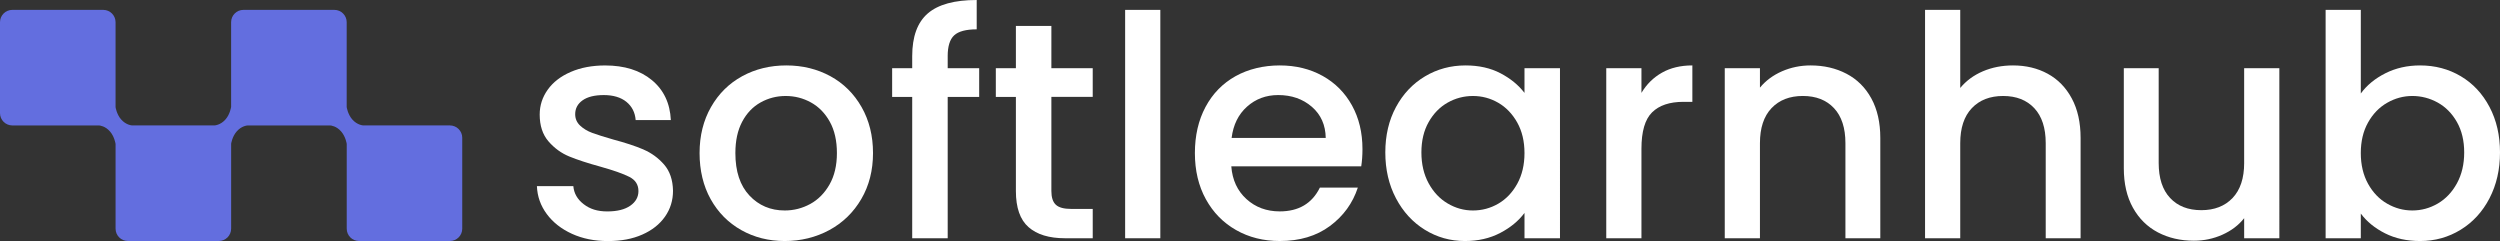 <svg xmlns="http://www.w3.org/2000/svg" id="Layer_2" data-name="Layer 2" viewBox="0 0 2074.48 200"><rect x="0" y="0" width="2074.48" height="200" fill="#333333" stroke="none"/><defs><style>      .cls-1 {        fill: #636edf;      }      .cls-2 {        fill: #fff;      }    </style></defs><g id="Layer_1-2" data-name="Layer 1"><g><g><path class="cls-2" d="M534.02,124.07c-6.57-2.82-14.98-5.59-25.22-8.32-7.68-2.22-13.49-4.05-17.42-5.5-3.93-1.45-7.26-3.46-9.99-6.02-2.73-2.56-4.1-5.72-4.1-9.47,0-4.78,2.05-8.62,6.15-11.52,4.1-2.9,9.98-4.35,17.67-4.35s14.08,1.88,18.69,5.63c4.61,3.76,7.17,8.8,7.68,15.11h29.19c-.68-14-5.93-25.05-15.75-33.16-9.82-8.11-22.75-12.16-38.79-12.16-10.76,0-20.27,1.79-28.55,5.38s-14.64,8.5-19.08,14.73c-4.44,6.23-6.66,13.1-6.66,20.61,0,9.22,2.43,16.65,7.3,22.28,4.87,5.63,10.63,9.82,17.29,12.55,6.66,2.73,15.27,5.55,25.86,8.45,10.92,3.07,18.91,5.89,23.94,8.45s7.55,6.49,7.55,11.78c0,4.95-2.26,9.01-6.78,12.16-4.53,3.16-10.88,4.74-19.08,4.74s-14.39-2-19.59-6.02c-5.21-4.01-8.07-9-8.58-14.98h-30.22c.34,8.54,3.07,16.26,8.2,23.18s12.08,12.38,20.87,16.39c8.79,4.01,18.73,6.02,29.83,6.02s20.44-1.79,28.55-5.38c8.11-3.58,14.38-8.53,18.82-14.85,4.44-6.32,6.66-13.48,6.66-21.51-.17-9.05-2.65-16.3-7.42-21.77-4.78-5.46-10.46-9.6-17.03-12.42Z"></path><path class="cls-2" d="M689.08,63.25c-10.93-5.97-23.14-8.96-36.62-8.96s-25.7,2.99-36.62,8.96c-10.93,5.98-19.55,14.51-25.87,25.61-6.32,11.1-9.47,23.81-9.47,38.16s3.07,27.27,9.22,38.28c6.15,11.01,14.6,19.55,25.35,25.61,10.76,6.06,22.79,9.09,36.11,9.09s25.82-3.03,37.01-9.09c11.18-6.06,20.01-14.64,26.5-25.74,6.49-11.09,9.73-23.81,9.73-38.16s-3.16-27.06-9.48-38.16c-6.32-11.1-14.94-19.63-25.86-25.61ZM688.31,153.14c-4.1,7.17-9.44,12.55-16,16.13-6.57,3.58-13.62,5.38-21.13,5.38-11.78,0-21.56-4.14-29.32-12.42-7.77-8.28-11.65-20.02-11.65-35.21,0-10.24,1.87-18.91,5.63-25.99,3.75-7.08,8.84-12.42,15.24-16,6.4-3.58,13.35-5.38,20.87-5.38s14.51,1.79,21,5.38c6.49,3.59,11.69,8.92,15.62,16,3.93,7.09,5.89,15.75,5.89,25.99s-2.05,18.95-6.15,26.12Z"></path><path class="cls-2" d="M786.38,46.61c0-8.19,1.79-13.96,5.38-17.28,3.59-3.33,9.82-4.99,18.7-4.99V0c-18.44,0-31.97,3.71-40.59,11.14-8.62,7.43-12.93,19.25-12.93,35.47v9.99h-16.65v23.82h16.65v117.29h29.45v-117.29h26.12v-23.82h-26.12v-9.99Z"></path><path class="cls-2" d="M872.43,21.51h-29.45v35.08h-16.65v23.82h16.65v78.1c0,13.83,3.5,23.82,10.5,29.96,7,6.15,17.07,9.22,30.22,9.22h23.04v-24.33h-17.92c-5.98,0-10.21-1.15-12.68-3.46-2.48-2.31-3.71-6.1-3.71-11.4v-78.1h34.31v-23.82h-34.31V21.51Z"></path><rect class="cls-2" x="933.63" y="8.2" width="29.2" height="189.5"></rect><path class="cls-2" d="M1097.52,63c-10.42-5.8-22.28-8.71-35.59-8.71s-26.08,2.99-36.75,8.96c-10.67,5.98-18.95,14.47-24.84,25.48-5.89,11.01-8.83,23.78-8.83,38.28s3.03,27.27,9.09,38.28c6.06,11.01,14.42,19.55,25.1,25.61,10.66,6.06,22.74,9.09,36.23,9.09,16.56,0,30.43-4.14,41.61-12.42,11.18-8.28,18.91-18.91,23.17-31.88h-31.49c-6.49,13.15-17.59,19.72-33.29,19.72-10.93,0-20.15-3.41-27.66-10.24-7.51-6.83-11.69-15.88-12.55-27.14h107.81c.68-4.27,1.03-9.05,1.03-14.34,0-13.66-2.91-25.74-8.71-36.24-5.81-10.5-13.92-18.65-24.33-24.46ZM1021.98,114.47c1.36-10.92,5.63-19.59,12.81-25.99,7.17-6.4,15.79-9.6,25.86-9.6,11.09,0,20.4,3.25,27.91,9.73,7.51,6.49,11.35,15.11,11.52,25.86h-78.11Z"></path><path class="cls-2" d="M1265.01,77.08c-4.96-6.49-11.57-11.91-19.85-16.26-8.28-4.35-17.97-6.53-29.07-6.53-12.29,0-23.52,3.03-33.67,9.09-10.16,6.06-18.18,14.56-24.07,25.48-5.89,10.93-8.83,23.48-8.83,37.64s2.94,26.85,8.83,38.03c5.89,11.18,13.87,19.89,23.94,26.12,10.07,6.23,21.17,9.35,33.29,9.35,10.92,0,20.66-2.22,29.2-6.66,8.53-4.44,15.27-9.99,20.23-16.65v21h29.45V56.59h-29.45v20.49ZM1258.99,152.5c-4.01,7.26-9.27,12.76-15.75,16.52-6.49,3.76-13.49,5.63-21,5.63s-14.3-1.92-20.87-5.76c-6.57-3.84-11.87-9.43-15.88-16.77-4.01-7.34-6.02-15.88-6.02-25.61s2-18.14,6.02-25.22c4.01-7.08,9.26-12.46,15.75-16.13,6.48-3.67,13.48-5.51,21-5.51s14.51,1.88,21,5.63c6.48,3.76,11.74,9.22,15.75,16.39,4.01,7.17,6.02,15.62,6.02,25.35s-2.01,18.22-6.02,25.48Z"></path><path class="cls-2" d="M1362.06,77.08v-20.49h-29.2v141.1h29.2v-74.26c0-14.34,2.94-24.41,8.84-30.22,5.89-5.8,14.55-8.71,25.99-8.71h7.42v-30.22c-9.73,0-18.14,2.01-25.22,6.02-7.09,4.01-12.76,9.6-17.03,16.77Z"></path><path class="cls-2" d="M1532.22,61.2c-8.8-4.61-18.74-6.91-29.83-6.91-8.37,0-16.26,1.62-23.69,4.86-7.42,3.25-13.53,7.77-18.31,13.57v-16.13h-29.2v141.1h29.2v-78.87c0-12.63,3.2-22.32,9.6-29.07,6.4-6.74,15.06-10.12,25.99-10.12s19.55,3.37,25.87,10.12c6.31,6.75,9.47,16.43,9.47,29.07v78.87h28.94v-83.23c0-12.81-2.48-23.73-7.43-32.78-4.95-9.05-11.82-15.88-20.62-20.49Z"></path><path class="cls-2" d="M1699.19,61.2c-8.45-4.61-18.05-6.91-28.81-6.91-9.05,0-17.37,1.62-24.97,4.86-7.6,3.25-13.87,7.86-18.82,13.83V8.2h-29.2v189.5h29.2v-78.87c0-12.63,3.2-22.32,9.6-29.07,6.4-6.74,15.06-10.12,25.99-10.12s19.55,3.37,25.87,10.12c6.31,6.75,9.47,16.43,9.47,29.07v78.87h28.94v-83.23c0-12.81-2.43-23.73-7.3-32.78-4.87-9.05-11.52-15.88-19.97-20.49Z"></path><path class="cls-2" d="M1862.19,135.21c0,12.64-3.2,22.32-9.6,29.07-6.4,6.75-15.07,10.12-25.99,10.12s-19.55-3.37-25.86-10.12c-6.32-6.74-9.48-16.43-9.48-29.07V56.59h-28.94v82.97c0,12.8,2.51,23.73,7.55,32.78,5.03,9.05,11.95,15.88,20.74,20.49,8.79,4.61,18.73,6.91,29.83,6.91,8.37,0,16.26-1.66,23.69-4.99,7.43-3.33,13.45-7.89,18.05-13.7v16.65h29.2V56.59h-29.2v78.62Z"></path><path class="cls-2" d="M2065.77,88.73c-5.81-11.01-13.75-19.5-23.82-25.48-10.07-5.97-21.34-8.96-33.8-8.96-10.59,0-20.19,2.18-28.81,6.53-8.62,4.36-15.41,9.95-20.36,16.77V8.2h-29.2v189.5h29.2v-20.49c4.95,6.66,11.65,12.12,20.1,16.39s18.14,6.4,29.07,6.4c12.29,0,23.52-3.11,33.68-9.35,10.15-6.23,18.14-14.94,23.94-26.12,5.8-11.18,8.71-23.86,8.71-38.03s-2.9-26.76-8.71-37.77ZM2038.75,152.11c-4.01,7.34-9.31,12.93-15.88,16.77-6.58,3.84-13.62,5.76-21.13,5.76s-14.3-1.88-20.87-5.63c-6.57-3.75-11.86-9.26-15.88-16.52-4.01-7.25-6.02-15.75-6.02-25.48s2-18.18,6.02-25.35c4.01-7.17,9.3-12.63,15.88-16.39,6.57-3.75,13.53-5.63,20.87-5.63s14.55,1.84,21.13,5.51c6.57,3.67,11.86,9.05,15.88,16.13,4.01,7.09,6.02,15.49,6.02,25.22s-2.01,18.27-6.02,25.61Z"></path></g><path class="cls-1" d="M297.9,199.98h75.44c5.65,0,10.23-4.58,10.23-10.23v-75.44c0-5.65-4.58-10.23-10.23-10.23h-71.81s-5.1-.12-9.38-5.16c-3.64-4.28-4.46-10.03-4.46-10.03h-.01s0-70.47,0-70.47c0-5.65-4.58-10.23-10.23-10.23h-75.44c-5.65,0-10.23,4.58-10.23,10.23v70.51s-.04-.04-.04-.04c0,0-.82,5.75-4.46,10.03-4.28,5.04-9.38,5.16-9.38,5.16h-68.17s-5.1-.12-9.38-5.16c-3.64-4.28-4.46-10.03-4.46-10.03V18.42c0-5.65-4.58-10.23-10.23-10.23H10.23C4.58,8.2,0,12.77,0,18.42v75.44c0,5.65,4.58,10.23,10.23,10.23h71.92c.67.04,5.29.48,9.25,5.15,3.64,4.28,4.46,10.03,4.46,10.03l.04-.04v70.52c0,5.65,4.58,10.23,10.23,10.23h75.44c5.65,0,10.23-4.58,10.23-10.23v-70.48s.82-5.75,4.46-10.03c3.96-4.67,8.58-5.11,9.25-5.15h68.46c.67.04,5.29.48,9.25,5.15,3.64,4.28,4.46,10.03,4.46,10.03l.03-.02v70.51c0,5.65,4.58,10.23,10.23,10.23Z"></path></g></g></svg>